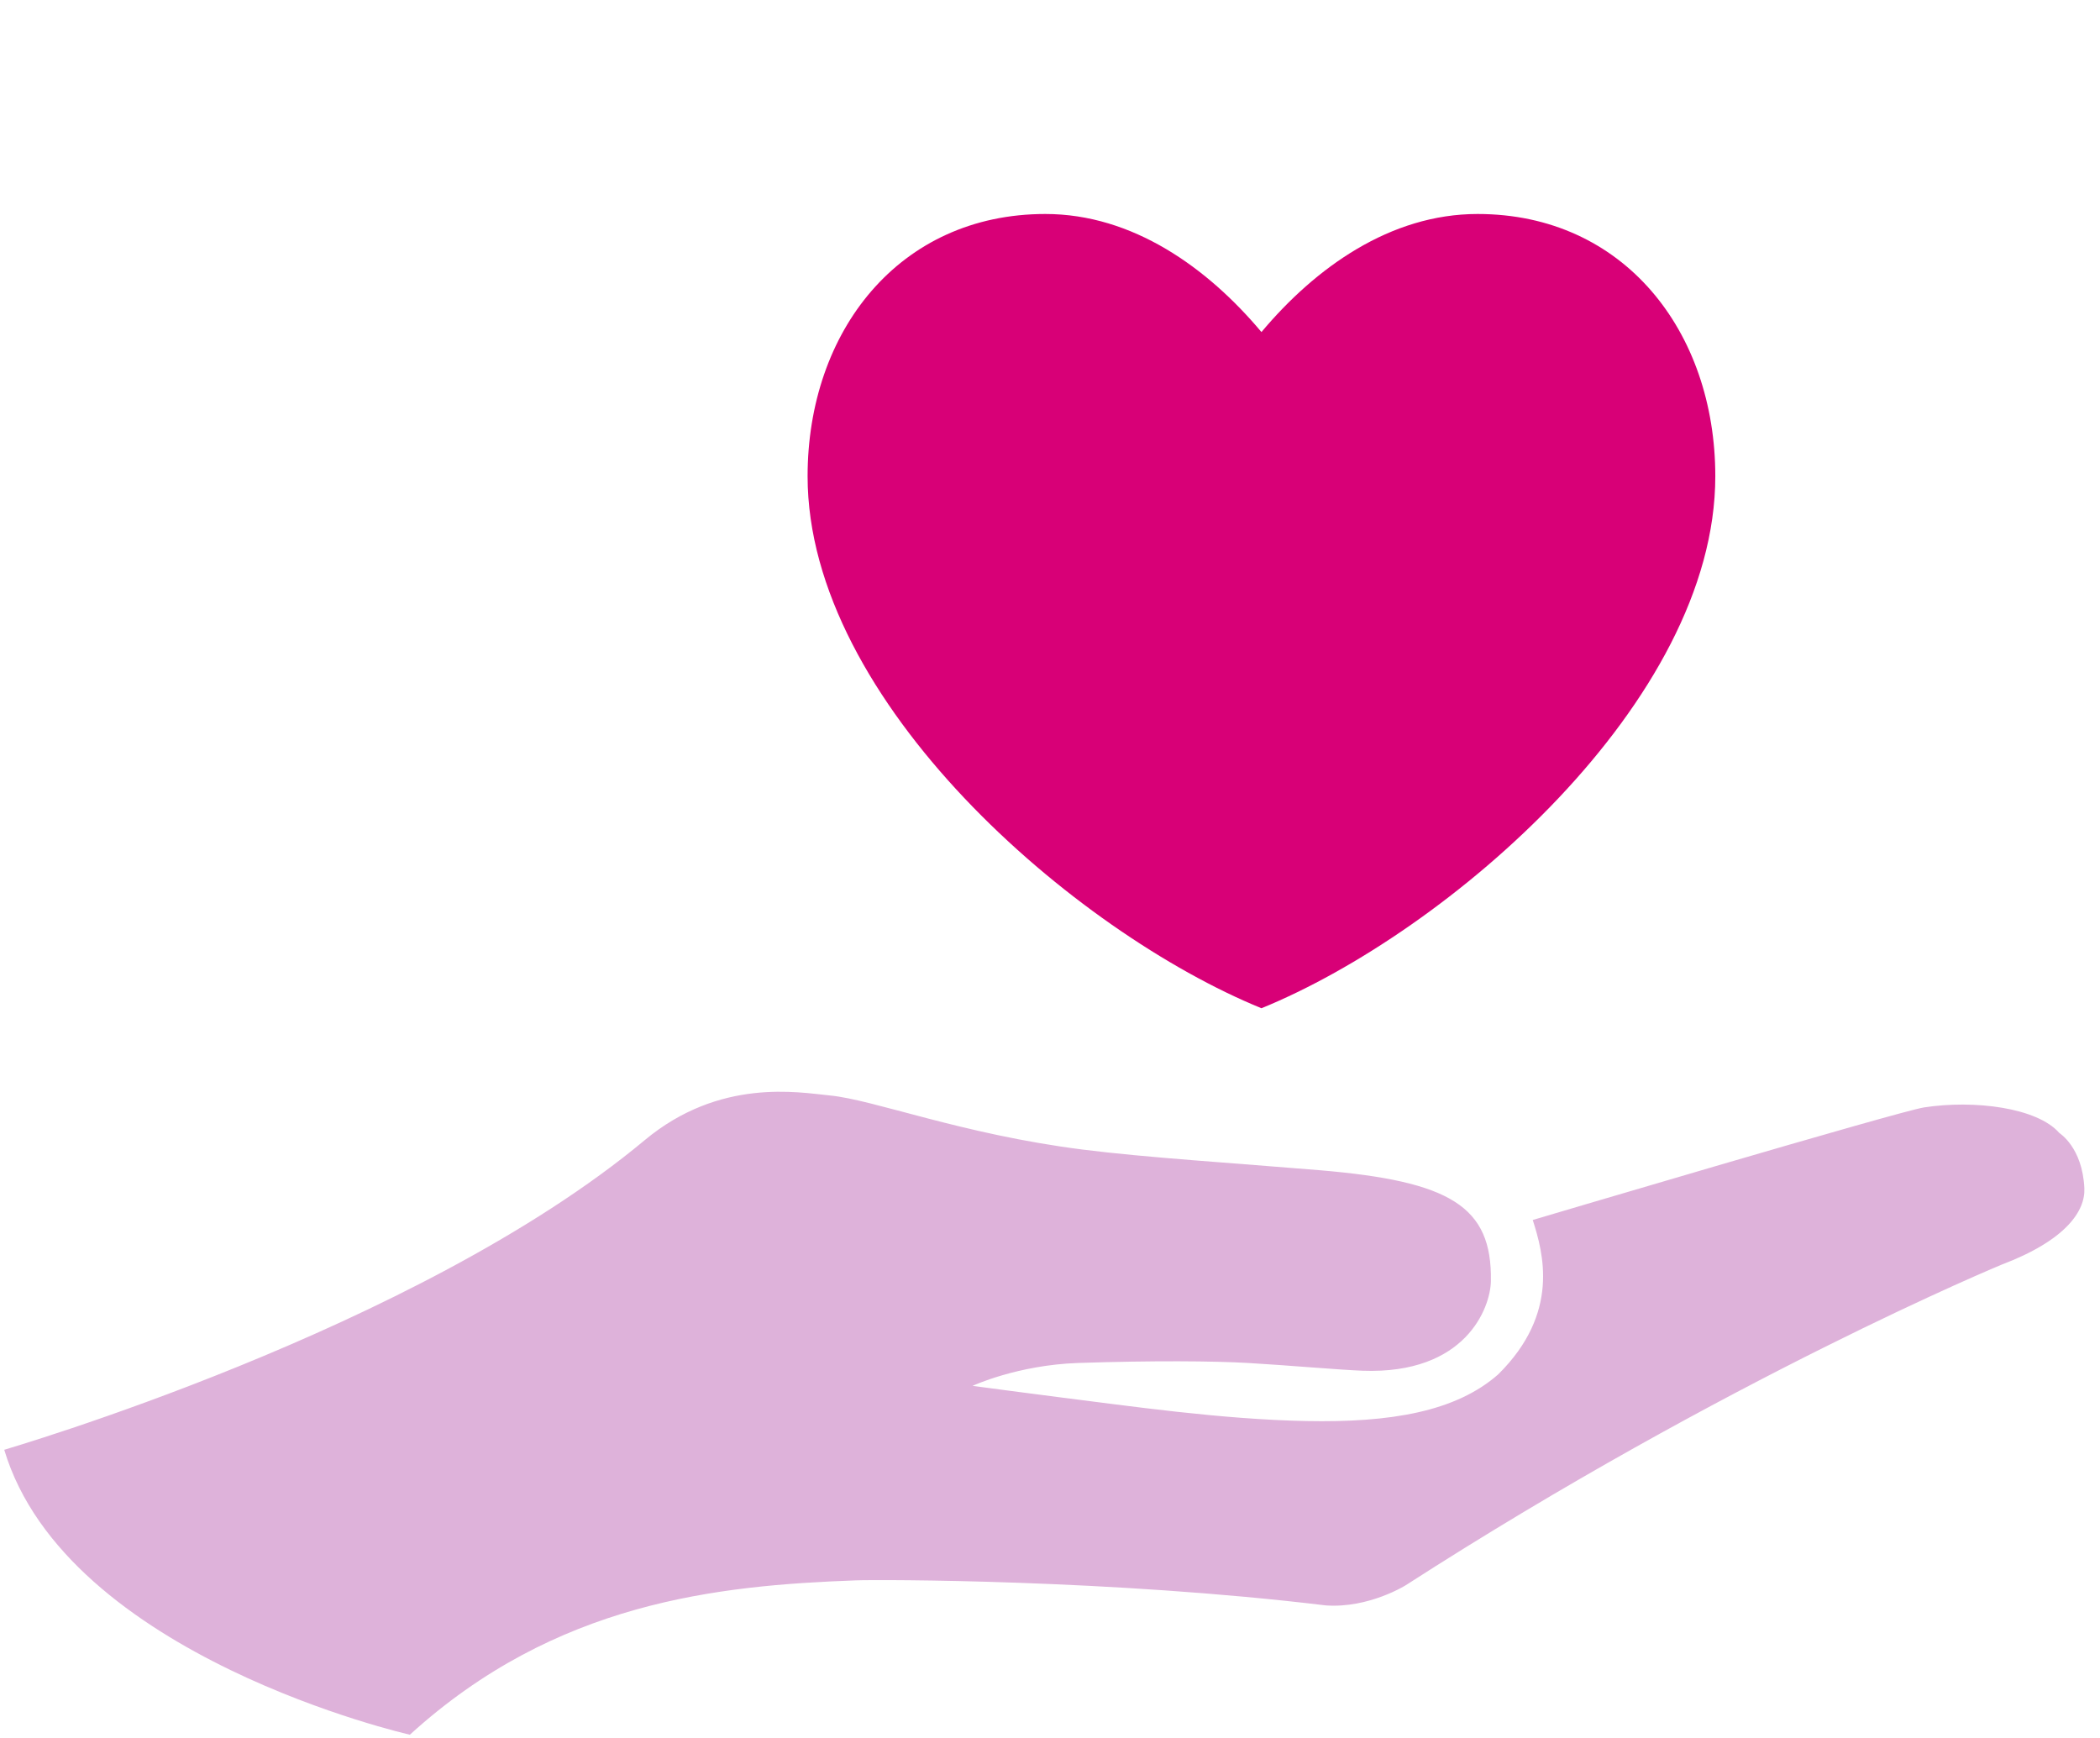 <svg width="58" height="48" viewBox="0 0 58 48" fill="none" xmlns="http://www.w3.org/2000/svg">
<path d="M56.875 31.289C56.882 31.298 57.516 31.686 57.568 32.818C57.596 33.441 57.069 34.252 55.272 34.932C55.272 34.932 47.704 38.064 38.828 43.78C38.828 43.78 37.809 44.423 36.619 44.339C30.703 43.622 24.297 43.623 23.639 43.647C19.818 43.788 15.351 44.241 11.32 47.91C11.32 47.91 1.835 45.767 0.117 40.041C0.117 40.034 11.502 36.745 17.803 31.492C19.881 29.759 22.068 30.172 22.912 30.254C24.138 30.371 26.543 31.321 29.892 31.748C31.628 31.969 34.12 32.125 36.44 32.319C40.05 32.622 41.214 33.311 41.177 35.384C41.164 36.118 40.484 37.964 37.629 37.857C37.004 37.834 35.51 37.703 34.47 37.643C33.519 37.589 31.872 37.574 29.777 37.643C28.099 37.7 26.861 38.275 26.861 38.275C26.861 38.275 28.619 38.51 29.253 38.589C31.203 38.833 33.736 39.201 36.072 39.247C38.41 39.294 40.212 38.987 41.381 37.956C43.094 36.26 42.621 34.601 42.333 33.694C42.333 33.694 52.449 30.691 53.14 30.585C54.533 30.371 56.264 30.592 56.875 31.289Z" fill="#DEB2DA"/>
<g filter="url(#filter0_d_3566_44283)">
<path d="M27.576 5.91C23.535 5.91 21.01 9.156 21.01 13.154C21.01 19.383 28.388 25.741 33.545 27.846C38.702 25.741 46.08 19.383 46.08 13.154C46.08 9.156 43.555 5.91 39.514 5.91C37.103 5.91 35.037 7.392 33.545 9.171C32.053 7.392 29.986 5.91 27.576 5.91Z" fill="#D80077"/>
</g>
<defs>
<filter id="filter0_d_3566_44283" x="17.126" y="0.731" width="35.428" height="32.293" filterUnits="userSpaceOnUse" color-interpolation-filters="sRGB">
<feFlood flood-opacity="0" result="BackgroundImageFix"/>
<feColorMatrix in="SourceAlpha" type="matrix" values="0 0 0 0 0 0 0 0 0 0 0 0 0 0 0 0 0 0 127 0" result="hardAlpha"/>
<feOffset dx="1.295"/>
<feGaussianBlur stdDeviation="2.589"/>
<feComposite in2="hardAlpha" operator="out"/>
<feColorMatrix type="matrix" values="0 0 0 0 0 0 0 0 0 0 0 0 0 0 0 0 0 0 0.3 0"/>
<feBlend mode="normal" in2="BackgroundImageFix" result="effect1_dropShadow_3566_44283"/>
<feBlend mode="normal" in="SourceGraphic" in2="effect1_dropShadow_3566_44283" result="shape"/>
</filter>
</defs>
</svg>
